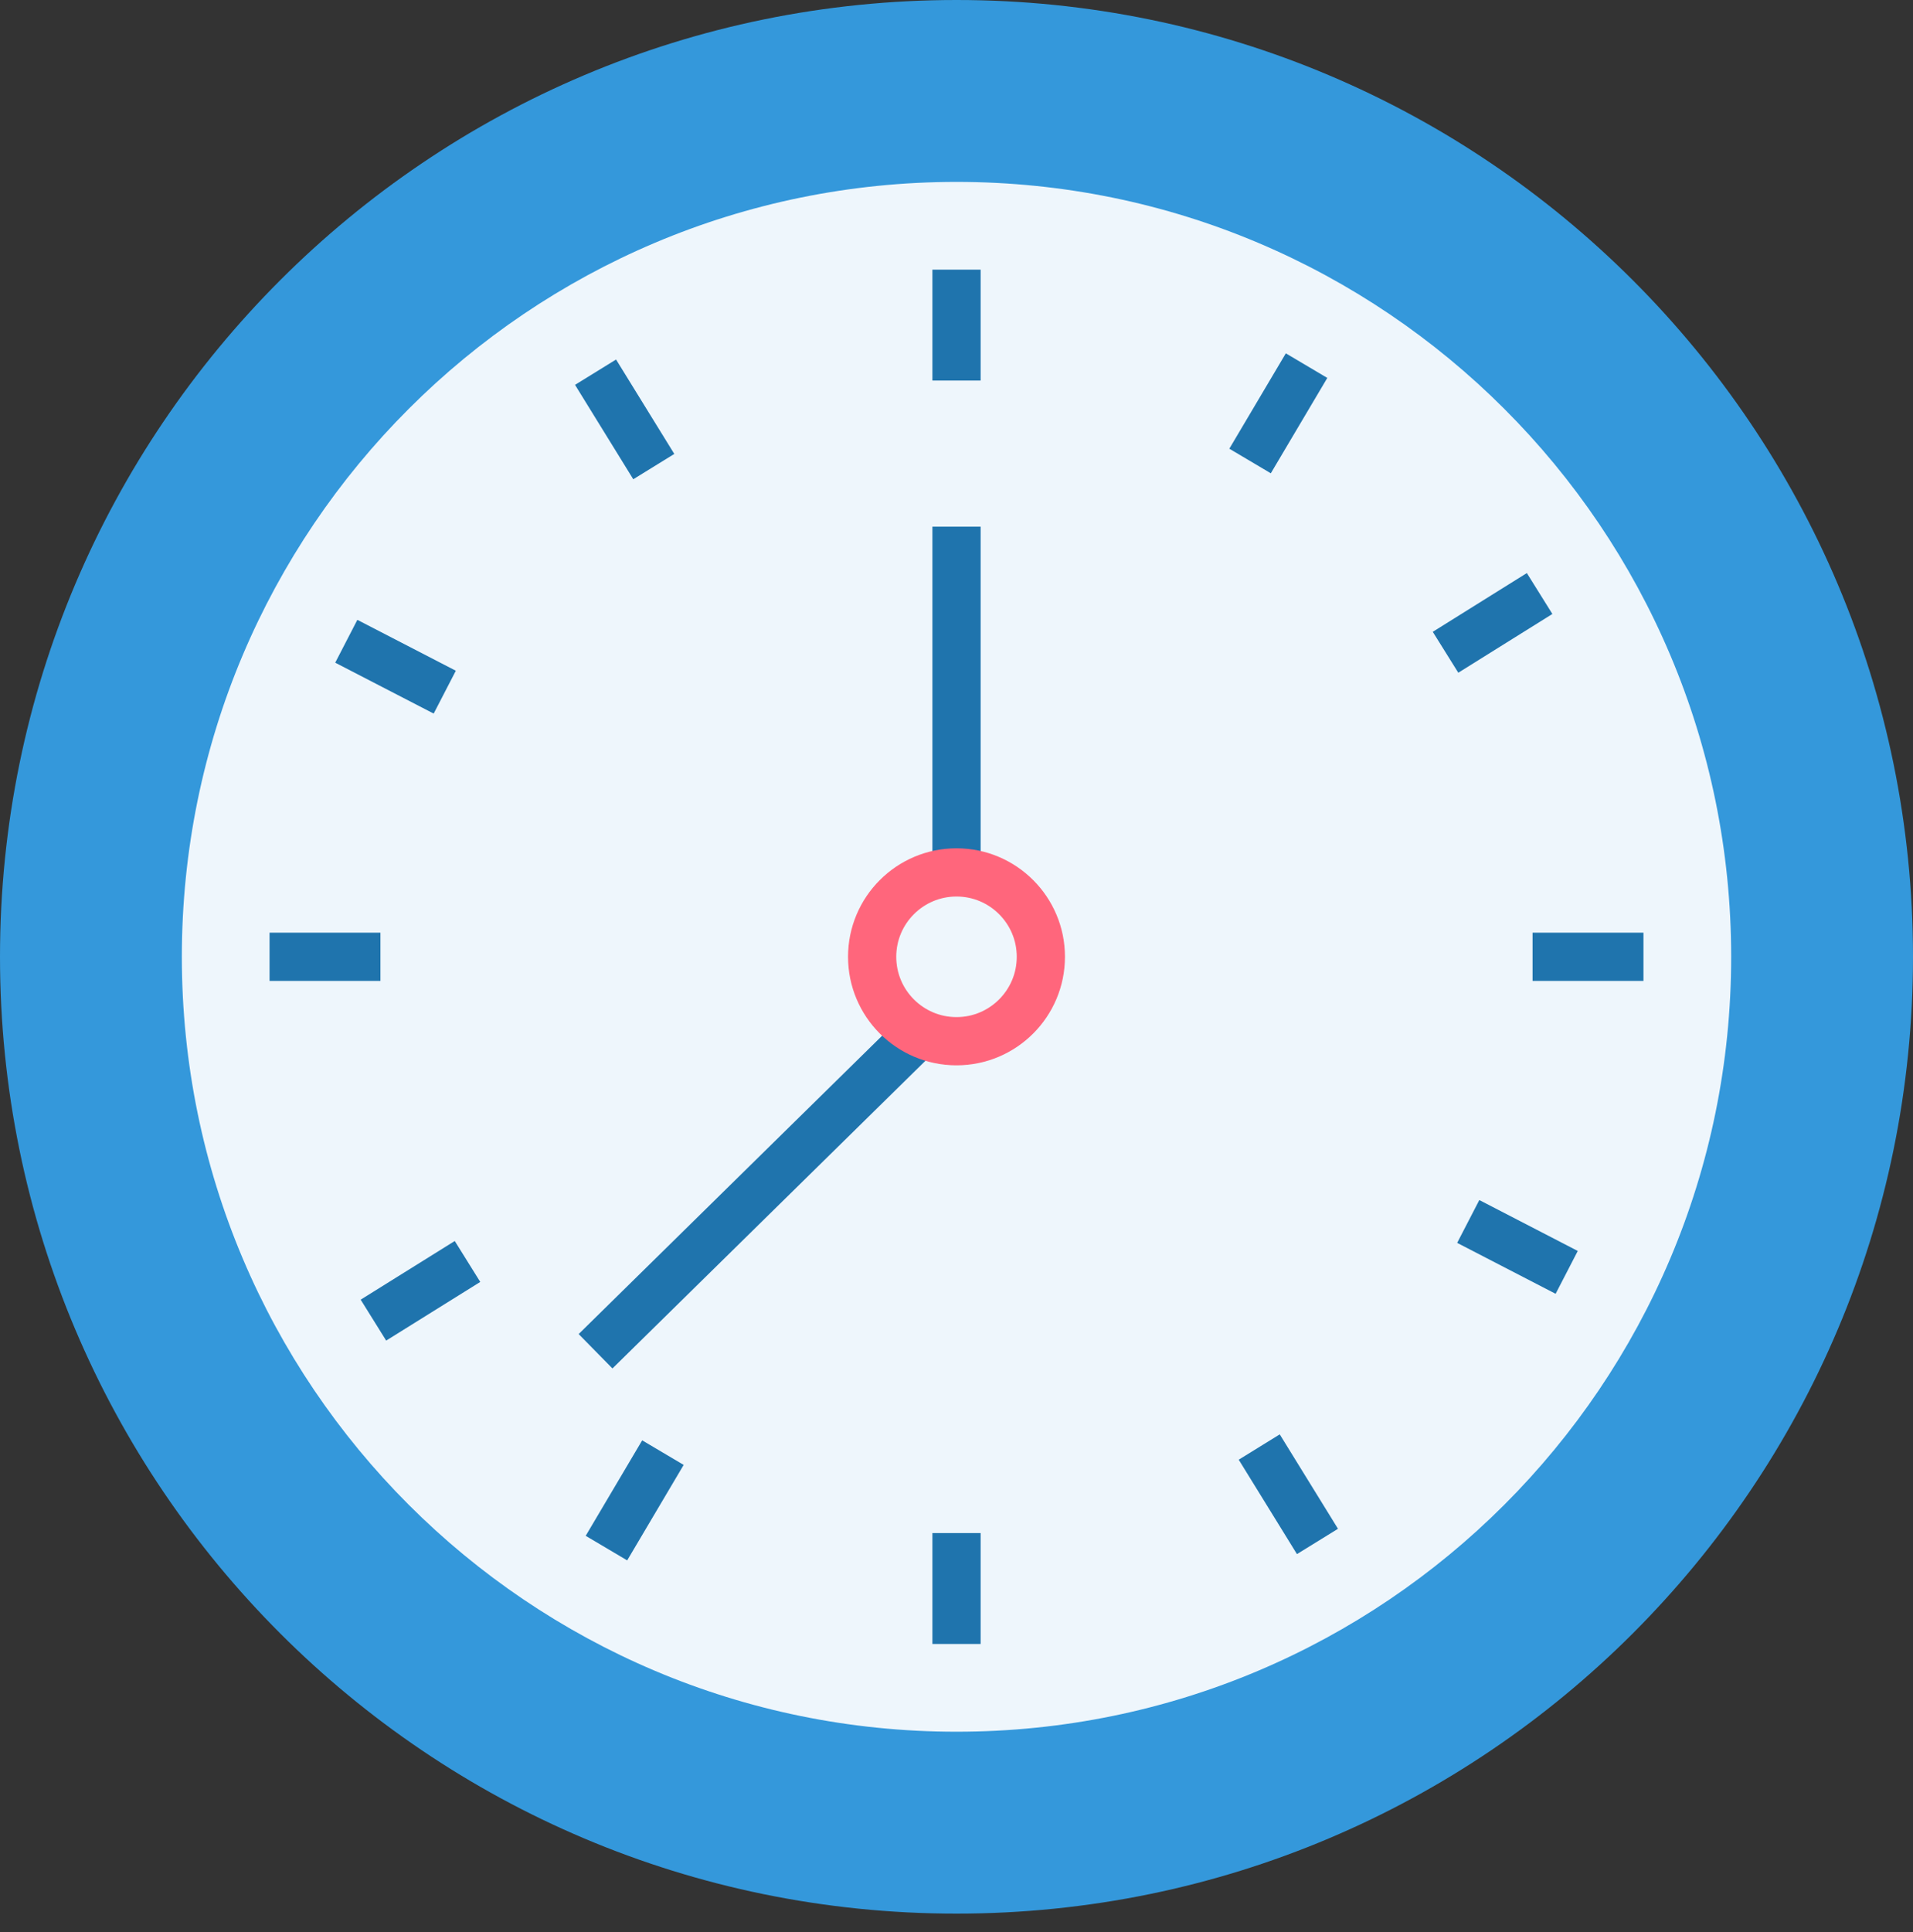 <svg width="104" height="105" viewBox="0 0 104 105" fill="none" xmlns="http://www.w3.org/2000/svg">
<rect x="0" y="0" width="104" height="105" fill="#333333" stroke="none"/>
<path d="M104 51.999C104 80.718 80.719 104 52.001 104C23.282 104 0 80.718 0 51.999C0 23.282 23.282 0 52.001 0C80.719 0 104 23.282 104 51.999Z" fill="#3498DB"/>
<path d="M94.115 51.999C94.115 75.261 75.262 94.114 52.001 94.114C28.739 94.114 9.886 75.261 9.886 51.999C9.886 28.738 28.739 9.886 52.001 9.886C75.262 9.886 94.115 28.738 94.115 51.999Z" fill="#EEF6FC"/>
<path d="M52.001 14.655V20.682" stroke="#1F74AD" stroke-width="2.621" stroke-miterlimit="10"/>
<path d="M52.001 83.318V89.345" stroke="#1F74AD" stroke-width="2.621" stroke-miterlimit="10"/>
<path d="M89.346 51.999H83.317" stroke="#1F74AD" stroke-width="2.621" stroke-miterlimit="10"/>
<path d="M20.683 51.999H14.655" stroke="#1F74AD" stroke-width="2.621" stroke-miterlimit="10"/>
<path d="M71.031 19.871L67.96 25.054" stroke="#1F74AD" stroke-width="2.621" stroke-miterlimit="10"/>
<path d="M36.04 78.946L32.969 84.135" stroke="#1F74AD" stroke-width="2.621" stroke-miterlimit="10"/>
<path d="M83.701 32.256L78.586 35.449" stroke="#1F74AD" stroke-width="2.621" stroke-miterlimit="10"/>
<path d="M25.416 68.557L20.301 71.745" stroke="#1F74AD" stroke-width="2.621" stroke-miterlimit="10"/>
<path d="M85.173 69.15L79.821 66.383" stroke="#1F74AD" stroke-width="2.621" stroke-miterlimit="10"/>
<path d="M24.179 37.617L18.826 34.851" stroke="#1F74AD" stroke-width="2.621" stroke-miterlimit="10"/>
<path d="M71.624 83.773L68.458 78.642" stroke="#1F74AD" stroke-width="2.621" stroke-miterlimit="10"/>
<path d="M35.543 25.358L32.377 20.227" stroke="#1F74AD" stroke-width="2.621" stroke-miterlimit="10"/>
<path d="M52.001 28.623V47.413" stroke="#1F74AD" stroke-width="2.621" stroke-miterlimit="10"/>
<path d="M49.998 56.12L32.377 73.437" stroke="#1F74AD" stroke-width="2.621" stroke-miterlimit="10"/>
<path d="M56.586 51.999C56.586 54.531 54.532 56.587 52 56.587C49.468 56.587 47.414 54.531 47.414 51.999C47.414 49.469 49.468 47.413 52 47.413C54.532 47.413 56.586 49.469 56.586 51.999Z" stroke="#FF667C" stroke-width="2.621" stroke-miterlimit="10"/>
</svg>
